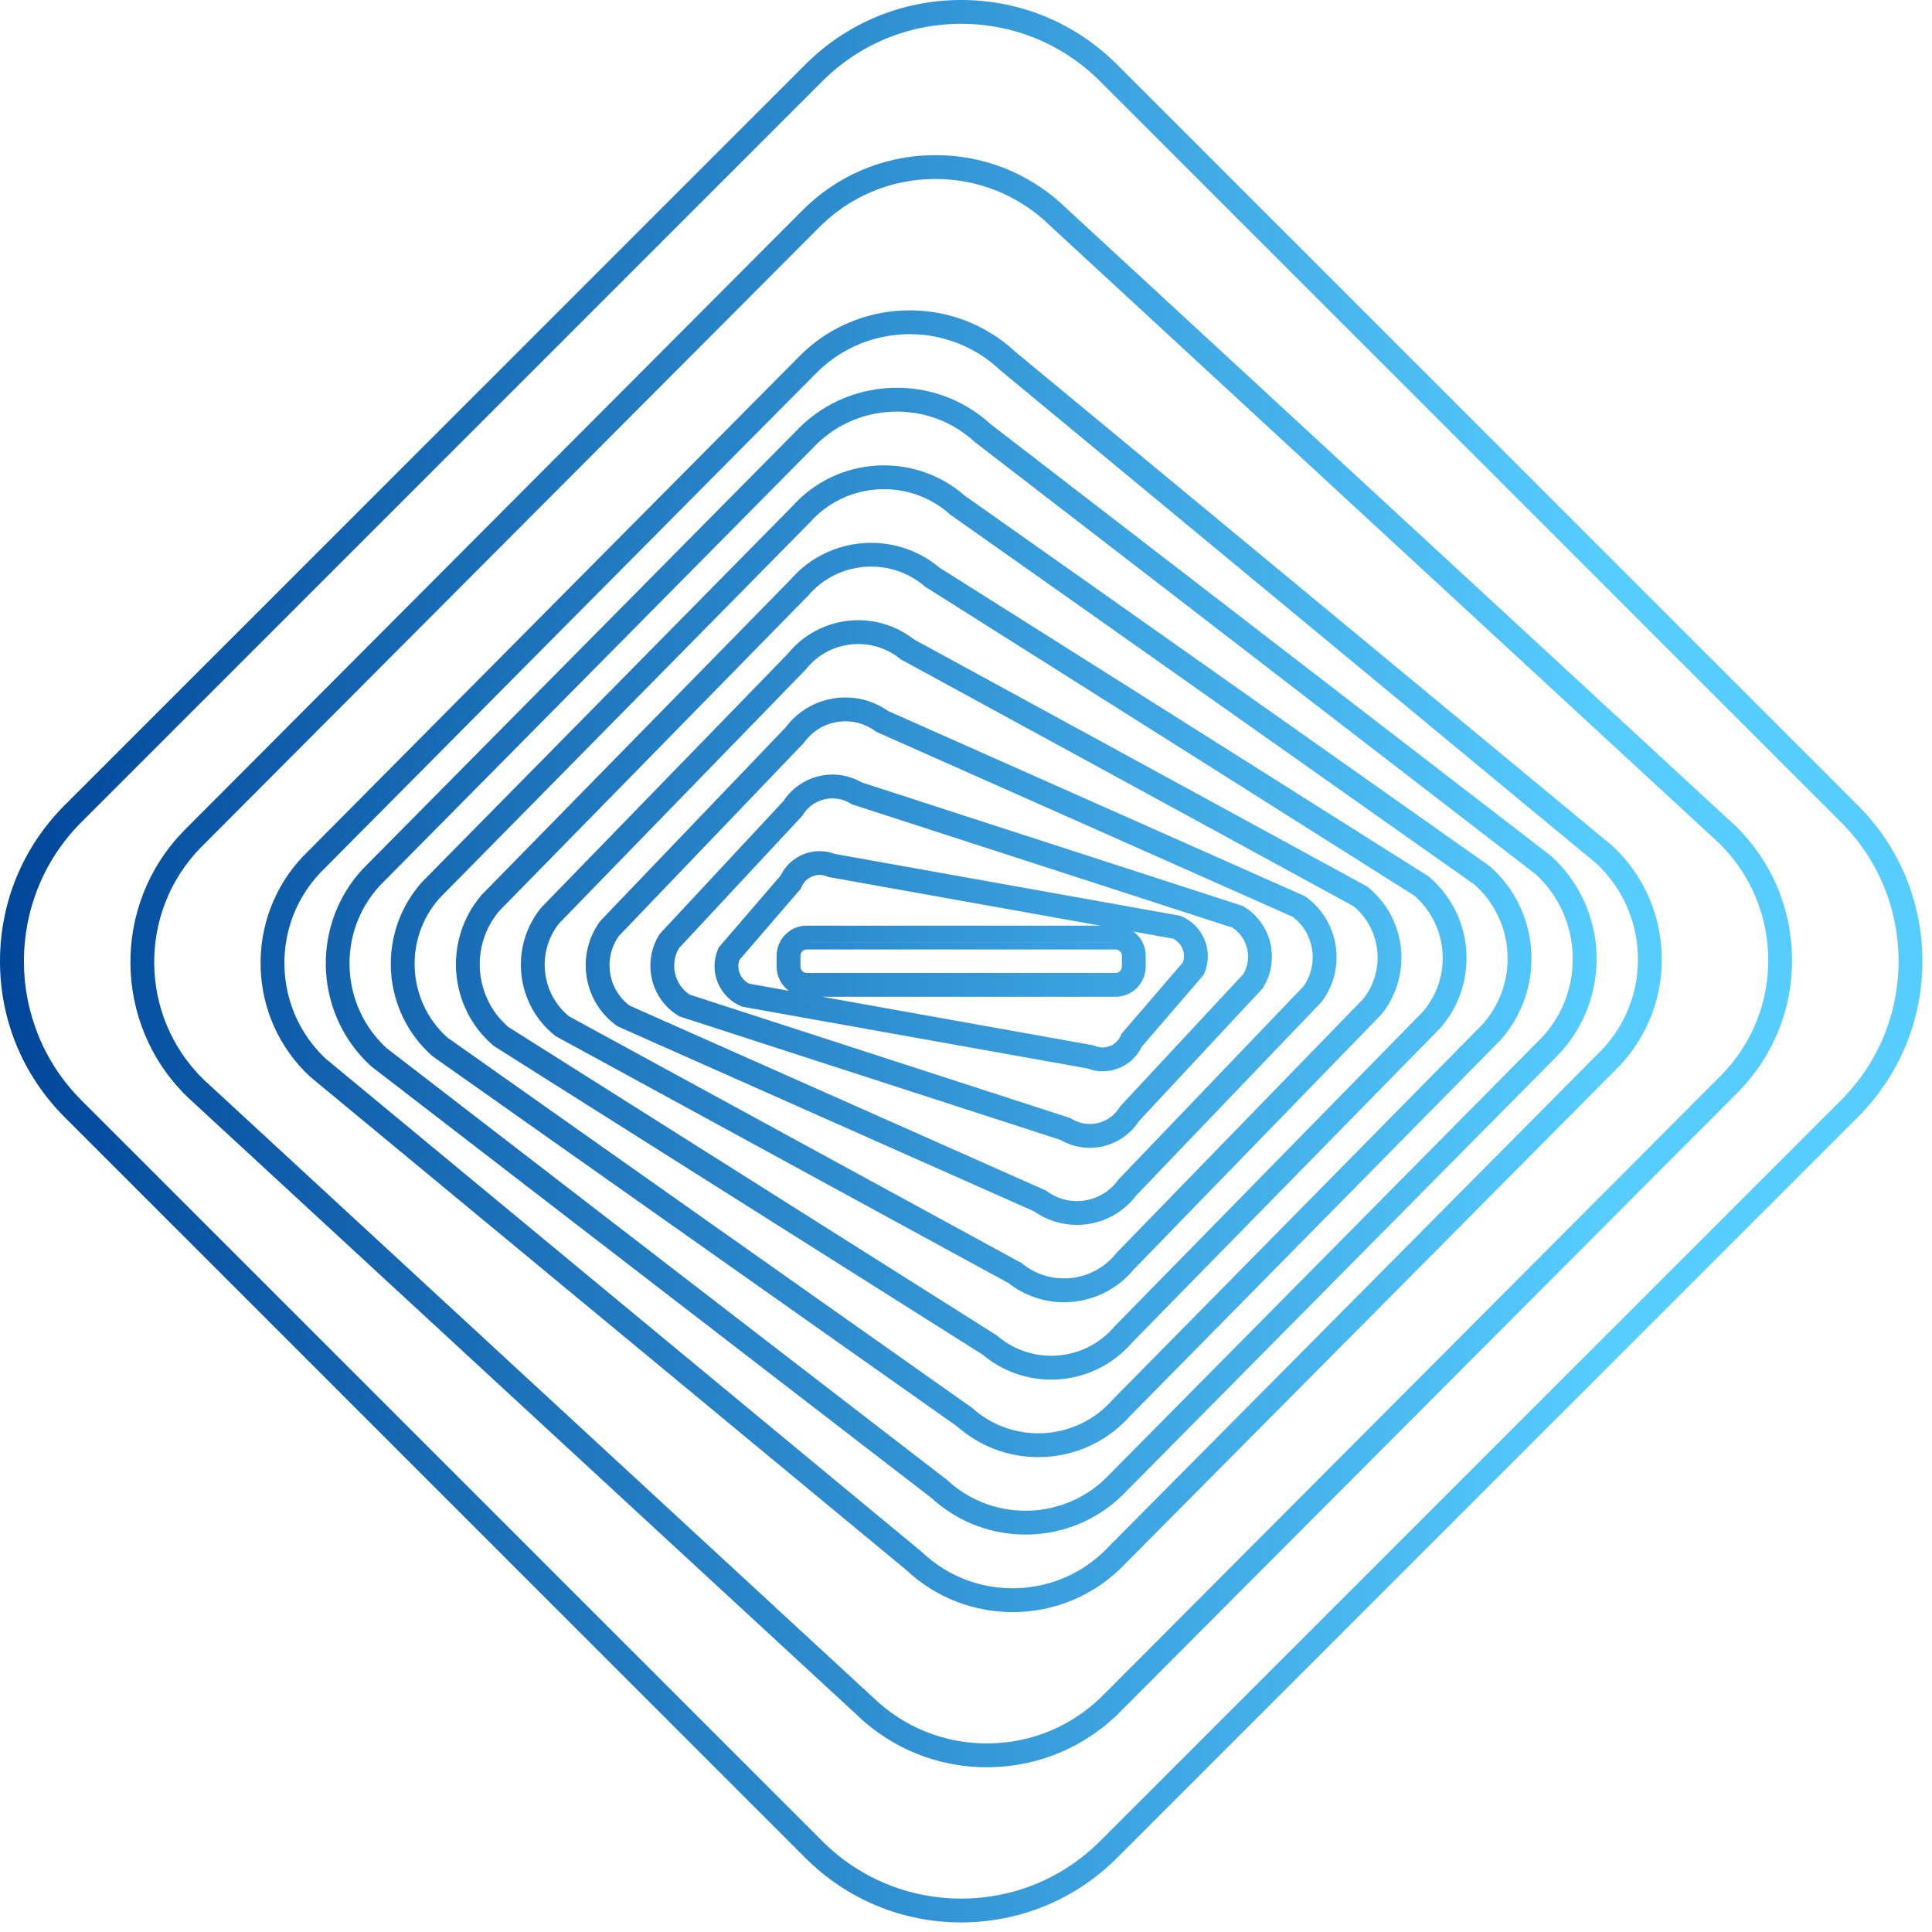 <svg width="80" height="80" viewBox="0 0 80 80" fill="none" xmlns="http://www.w3.org/2000/svg">
<path d="M39.801 0C42.238 0 44.532 0.95 46.256 2.674L76.928 33.346C78.651 35.069 79.602 37.363 79.602 39.801C79.602 42.239 78.651 44.533 76.928 46.257L46.256 76.929C44.532 78.652 42.238 79.602 39.801 79.603C37.363 79.603 35.069 78.652 33.346 76.929L2.674 46.257C0.95 44.533 0 42.239 0 39.801C0 37.363 0.95 35.069 2.674 33.346L33.346 2.674C35.069 0.95 37.363 2.55332e-05 39.801 0ZM39.801 0.986C37.625 0.986 35.581 1.833 34.043 3.371L3.371 34.043C0.196 37.218 0.196 42.385 3.371 45.56L34.043 76.231C35.581 77.769 37.625 78.616 39.801 78.616C41.976 78.616 44.02 77.769 45.559 76.231L76.231 45.56C77.769 44.021 78.615 41.976 78.615 39.801C78.615 37.626 77.769 35.581 76.231 34.043L45.559 3.371C44.02 1.833 41.976 0.986 39.801 0.986ZM3.158 45.772L33.83 76.443H33.831L3.159 45.772C3.078 45.69 2.998 45.607 2.921 45.523L3.158 45.772ZM39.029 6.43C40.961 6.501 42.77 7.274 44.163 8.631L71.85 34.188L71.856 34.192H71.856C73.346 35.647 74.18 37.592 74.205 39.669C74.231 41.746 73.445 43.711 71.994 45.197L71.99 45.201L46.432 70.833L46.433 70.834C44.983 72.319 43.039 73.152 40.962 73.178H40.961C40.929 73.178 40.897 73.179 40.864 73.179C38.826 73.179 36.902 72.397 35.44 70.973L7.752 45.416L7.746 45.41C4.672 42.41 4.612 37.476 7.608 34.406L7.61 34.403L33.172 8.767C34.621 7.283 36.565 6.45 38.641 6.425L39.029 6.43ZM38.652 7.411C36.837 7.433 35.142 8.161 33.874 9.46L33.871 9.462L8.312 35.096C5.699 37.773 5.75 42.079 8.425 44.695L36.112 70.252L36.118 70.257C37.421 71.528 39.133 72.213 40.949 72.191C42.764 72.169 44.461 71.442 45.728 70.144L45.73 70.142L71.288 44.508C72.555 43.209 73.241 41.496 73.219 39.682C73.197 37.87 72.472 36.175 71.177 34.908L43.489 9.352L43.483 9.347L43.693 9.132L43.483 9.346C42.201 8.094 40.52 7.411 38.737 7.411H38.652ZM35.895 70.987C35.986 71.069 36.081 71.148 36.176 71.225C35.992 71.076 35.814 70.919 35.643 70.752L35.895 70.987ZM32.996 14.86C35.419 12.294 39.478 12.169 42.059 14.58L66.769 35.028L66.775 35.033L66.781 35.039L66.786 35.043L66.788 35.046C68.038 36.223 68.756 37.818 68.808 39.534C68.859 41.251 68.238 42.886 67.061 44.136L67.058 44.139L67.055 44.143L67.052 44.145L46.608 64.737C45.347 66.076 43.64 66.754 41.931 66.754C40.357 66.754 38.779 66.18 37.541 65.023L12.83 44.575L12.824 44.571L12.819 44.565L12.815 44.562L12.812 44.559C11.562 43.381 10.844 41.785 10.793 40.069C10.742 38.353 11.362 36.718 12.539 35.468L12.545 35.463L32.996 14.86ZM41.193 15.129C39.002 13.266 35.7 13.429 33.706 15.546L33.7 15.552L33.699 15.551L13.249 36.153C12.258 37.208 11.736 38.588 11.779 40.04C11.823 41.487 12.424 42.831 13.474 43.827L38.18 64.272L38.188 64.278L38.194 64.285L38.199 64.289H38.198C40.383 66.347 43.836 66.243 45.895 64.059L45.9 64.053L66.35 43.452C67.343 42.394 67.865 41.014 67.821 39.563C67.778 38.113 67.173 36.767 66.119 35.77L41.421 15.332L41.413 15.326L41.402 15.315L41.193 15.129ZM13.021 44.345L37.732 64.793C37.804 64.86 37.877 64.924 37.95 64.987C37.876 64.924 37.803 64.859 37.731 64.792L13.021 44.344V44.345ZM36.895 16.062C38.424 15.998 39.891 16.531 41.02 17.564L64.227 35.445L64.237 35.453L64.247 35.462L64.253 35.468C66.591 37.616 66.745 41.266 64.597 43.603L64.59 43.609L64.585 43.615L64.584 43.616L46.692 61.696L46.691 61.695C45.561 62.921 44.015 63.543 42.465 63.543C41.081 63.543 39.692 63.048 38.591 62.045L15.375 44.157L15.363 44.148L15.35 44.135L15.137 43.929C13.004 41.759 12.925 38.264 15.006 35.999L15.014 35.991L32.91 17.906C33.945 16.784 35.362 16.127 36.895 16.062ZM36.935 17.048C35.662 17.102 34.487 17.648 33.624 18.587L33.616 18.595L15.72 36.68C14.867 37.612 14.424 38.826 14.477 40.097C14.531 41.364 15.072 42.533 16.001 43.395L39.211 61.278L39.221 61.286L39.23 61.295L39.237 61.301H39.236C41.173 63.081 44.198 62.953 45.978 61.016L45.986 61.008L63.88 42.925C65.644 40.993 65.519 37.99 63.603 36.211L40.392 18.324L40.381 18.316L40.371 18.308L40.365 18.302C39.427 17.439 38.209 16.994 36.935 17.048ZM39.033 61.522C39.122 61.603 39.215 61.68 39.308 61.754C39.215 61.68 39.123 61.603 39.034 61.522L39.027 61.516L39.033 61.522ZM32.816 20.957C34.674 18.886 37.864 18.696 39.954 20.529L61.678 35.862L61.692 35.872L61.705 35.884L61.713 35.89L61.903 36.068C63.817 37.954 63.936 41.041 62.13 43.07L62.112 43.088L46.78 58.647C45.935 59.589 44.793 60.172 43.543 60.307L43.29 60.327C43.19 60.333 43.09 60.336 42.989 60.336C41.752 60.336 40.571 59.891 39.636 59.067L17.919 43.741L17.904 43.731L17.892 43.72L17.885 43.713L17.693 43.534C15.78 41.648 15.661 38.562 17.467 36.533L17.472 36.528L17.479 36.52L17.484 36.515L32.816 20.957ZM43.746 59.977C43.59 60.001 43.433 60.018 43.273 60.027C43.179 60.033 43.084 60.036 42.989 60.036L43.273 60.028C43.353 60.024 43.432 60.016 43.511 60.008C43.59 59.999 43.668 59.99 43.746 59.977V59.977ZM39.166 21.155C37.478 19.799 34.996 19.992 33.54 21.627L33.535 21.632L33.528 21.64L33.523 21.645L18.195 37.197C16.707 38.879 16.854 41.455 18.52 42.958L40.235 58.284L40.251 58.295L40.265 58.308L40.273 58.315H40.272C41.089 59.041 42.14 59.406 43.233 59.343C44.327 59.279 45.328 58.794 46.057 57.976L46.074 57.958L61.399 42.405C62.889 40.724 62.743 38.147 61.076 36.645L39.361 21.319L39.346 21.309L39.332 21.296L39.327 21.291L39.166 21.155ZM61.899 42.877L46.716 58.284L61.899 42.878L61.906 42.87L61.899 42.877ZM32.73 24.005C34.305 22.181 37.062 21.96 38.907 23.508L59.131 36.276L59.149 36.288L59.166 36.303L59.176 36.31L59.34 36.458C60.139 37.21 60.624 38.219 60.712 39.32L60.724 39.54C60.757 40.637 60.387 41.693 59.67 42.534L59.663 42.543L59.662 42.542L59.654 42.552L59.648 42.56L46.872 55.599C46.001 56.608 44.767 57.127 43.528 57.127C42.526 57.127 41.518 56.788 40.693 56.096L20.473 43.327L20.454 43.316L20.438 43.302L20.428 43.293H20.427C18.575 41.713 18.353 38.922 19.933 37.069L19.94 37.06L19.949 37.051L19.955 37.044L32.73 24.005ZM38.296 24.281C37.599 23.687 36.713 23.4 35.8 23.473C34.886 23.545 34.057 23.969 33.463 24.666L33.456 24.674L33.455 24.673L33.447 24.684L33.44 24.691L33.438 24.69L20.671 37.723C19.465 39.153 19.632 41.294 21.042 42.52L41.262 55.288L41.279 55.3L41.296 55.313L41.307 55.322C42.745 56.548 44.913 56.376 46.14 54.938L46.147 54.931L46.155 54.921L46.163 54.913L58.931 41.88C59.517 41.185 59.801 40.306 59.728 39.398C59.657 38.496 59.242 37.676 58.56 37.083L38.341 24.315L38.323 24.305L38.307 24.291L38.296 24.281ZM32.631 27.062C33.917 25.481 36.239 25.221 37.843 26.475L56.573 36.688L56.597 36.701L56.618 36.718L56.631 36.727L56.777 36.852C58.256 38.168 58.461 40.434 57.209 41.995L57.204 42.001L57.198 42.007L57.187 42.02L57.179 42.029L56.963 41.82L57.178 42.029L46.961 52.549L46.96 52.548C46.336 53.311 45.453 53.792 44.472 53.899C44.333 53.915 44.194 53.923 44.056 53.923C43.224 53.923 42.423 53.647 41.76 53.13L23.026 42.914L23.003 42.901L22.981 42.884L22.969 42.874C21.357 41.581 21.098 39.219 22.391 37.607L22.395 37.602L22.4 37.597L22.412 37.583L22.421 37.572L22.637 37.781L22.422 37.572L32.631 27.062ZM37.264 27.273C36.077 26.322 34.336 26.512 33.384 27.699L33.38 27.705L33.375 27.711L33.362 27.725L33.353 27.734L23.151 38.236C22.217 39.413 22.4 41.127 23.558 42.081L42.278 52.289L42.301 52.302L42.321 52.318L42.335 52.329C42.911 52.791 43.631 52.999 44.364 52.919C45.097 52.838 45.754 52.478 46.216 51.902L46.22 51.898L46.225 51.892L46.237 51.878L46.246 51.867L56.447 41.365C57.381 40.188 57.199 38.474 56.041 37.52L37.321 27.314L37.299 27.301L37.277 27.284L37.265 27.273H37.264ZM22.912 41.847C23.049 42.02 23.206 42.183 23.385 42.328L42.134 52.553L42.148 52.563V52.562L42.135 52.553L23.386 42.328C23.304 42.262 23.227 42.193 23.154 42.12C23.067 42.033 22.987 41.941 22.912 41.847ZM34.528 28.918C35.321 28.794 36.115 28.98 36.77 29.439L54.009 37.098L54.038 37.111L54.063 37.13L54.08 37.142C55.453 38.144 55.755 40.076 54.753 41.449L54.747 41.458L54.74 41.467L54.724 41.486L54.718 41.493L54.711 41.5L47.056 49.493C46.452 50.295 45.527 50.721 44.591 50.721C43.979 50.721 43.361 50.538 42.825 50.162L25.591 42.505L25.561 42.492L25.535 42.474L25.519 42.461C24.854 41.976 24.417 41.259 24.29 40.446C24.163 39.633 24.361 38.818 24.846 38.153L24.852 38.145L24.859 38.137L24.876 38.117L24.882 38.11L24.889 38.103L32.537 30.115C33.022 29.468 33.728 29.043 34.528 28.918ZM44.38 50.413L44.591 50.421C44.453 50.421 44.316 50.41 44.179 50.39C44.246 50.4 44.313 50.408 44.38 50.413ZM36.24 30.27C35.788 29.94 35.235 29.806 34.681 29.893C34.127 29.979 33.641 30.276 33.31 30.729L33.305 30.736L33.299 30.743L33.282 30.764L33.275 30.771L33.269 30.778L25.629 38.755C25.309 39.204 25.179 39.749 25.265 40.295C25.349 40.834 25.632 41.307 26.064 41.637L43.287 49.288L43.317 49.302L43.344 49.321L43.36 49.333H43.359C44.293 50.014 45.607 49.808 46.288 48.875L46.294 48.867L46.301 48.859L46.317 48.84L46.323 48.832L46.331 48.824L53.972 40.845C54.625 39.924 54.429 38.647 53.532 37.965L36.312 30.314L36.282 30.302L36.257 30.283L36.24 30.27ZM32.44 33.171C33.145 32.095 34.573 31.756 35.685 32.399L51.431 37.505L51.465 37.516L51.496 37.535L51.516 37.547L51.517 37.548C52.655 38.252 53.008 39.751 52.304 40.89L52.297 40.902L52.288 40.913L52.265 40.943L52.256 40.956L52.245 40.967L47.161 46.424C46.698 47.137 45.919 47.529 45.124 47.529C44.709 47.529 44.289 47.422 43.907 47.199L28.166 42.097L28.132 42.086L28.102 42.067L28.082 42.055H28.081C27.53 41.714 27.144 41.177 26.995 40.547L26.951 40.31C26.876 39.755 26.995 39.194 27.293 38.712L27.301 38.699L27.31 38.688L27.333 38.658L27.342 38.647L27.352 38.636L32.44 33.171ZM44.143 46.988C44.146 46.99 44.151 46.991 44.154 46.993C44.112 46.971 44.07 46.949 44.028 46.924L44.143 46.988ZM35.228 33.274C34.553 32.857 33.662 33.066 33.244 33.742L33.236 33.755L33.227 33.767L33.205 33.797L33.195 33.809L33.185 33.819L28.111 39.266C27.925 39.586 27.87 39.958 27.955 40.32C28.04 40.679 28.253 40.982 28.557 41.185L44.283 46.285L44.318 46.297L44.35 46.315L44.369 46.328L44.498 46.398C45.154 46.717 45.962 46.493 46.353 45.859L46.361 45.848L46.37 45.836L46.393 45.806L46.402 45.794L46.412 45.783L51.485 40.335C51.866 39.678 51.67 38.835 51.039 38.414L35.315 33.317L35.28 33.306L35.249 33.287L35.23 33.274H35.228ZM46.445 46.237C46.466 46.213 46.488 46.19 46.508 46.164L46.514 46.155C46.492 46.184 46.468 46.21 46.445 46.237ZM46.632 45.987L46.608 46.018L46.632 45.988L51.73 40.514L46.632 45.987ZM32.323 36.256C32.727 35.422 33.705 35.032 34.573 35.36L48.835 37.913L48.868 37.919L48.898 37.932L48.919 37.94C49.831 38.327 50.258 39.384 49.871 40.296L49.859 40.323L49.841 40.366L49.81 40.401L47.276 43.346C46.969 43.982 46.33 44.36 45.659 44.36C45.445 44.36 45.228 44.321 45.019 44.24L30.766 41.69L30.732 41.684L30.701 41.67L30.682 41.662C29.77 41.275 29.343 40.218 29.73 39.307L29.741 39.279L29.76 39.236L29.79 39.2L32.323 36.256ZM30.818 41.395L45.098 43.95L30.819 41.395L30.799 41.386L30.818 41.395ZM66.842 43.93L66.838 43.934H66.839L66.842 43.931C66.909 43.859 66.974 43.785 67.037 43.711C66.974 43.785 66.909 43.858 66.842 43.93ZM30.797 40.95C30.839 40.977 30.884 41.002 30.931 41.023L45.208 43.578V43.577L30.931 41.022C30.884 41.001 30.839 40.977 30.797 40.95ZM18.084 43.489L18.092 43.496L18.084 43.488C18.022 43.434 17.962 43.378 17.904 43.32L18.084 43.489ZM46.933 38.573C47.24 38.8 47.44 39.164 47.44 39.575V40.027C47.44 40.715 46.881 41.274 46.193 41.274H34.046L45.261 43.282L45.293 43.288L45.323 43.301L45.344 43.31H45.345C45.756 43.484 46.233 43.292 46.407 42.881L46.419 42.852L46.437 42.81L46.468 42.774L48.984 39.848C49.111 39.467 48.937 39.046 48.575 38.868L46.933 38.573ZM46.683 42.998H46.684L46.695 42.971L46.694 42.97L46.683 42.998ZM22.769 41.653C22.781 41.672 22.797 41.689 22.81 41.708C22.793 41.684 22.775 41.661 22.759 41.637L22.769 41.653ZM22.489 41.131C22.497 41.15 22.507 41.168 22.516 41.188C22.502 41.157 22.489 41.127 22.477 41.097L22.489 41.131ZM34.255 36.293C34.055 36.209 33.836 36.206 33.636 36.287C33.435 36.368 33.278 36.522 33.193 36.722L33.182 36.749L33.163 36.792L33.133 36.828L30.614 39.754C30.488 40.135 30.663 40.555 31.024 40.733L32.663 41.026C32.358 40.799 32.159 40.436 32.159 40.027V39.575C32.159 38.888 32.718 38.329 33.405 38.329H45.563L34.34 36.32L34.307 36.315L34.276 36.302L34.257 36.293H34.255ZM33.135 40.934C33.191 40.95 33.249 40.964 33.309 40.97C33.34 40.973 33.373 40.975 33.405 40.975H46.193V40.974H33.405C33.311 40.974 33.221 40.959 33.135 40.934ZM30.581 40.775C30.638 40.835 30.703 40.888 30.773 40.935C30.733 40.908 30.694 40.88 30.658 40.849C30.631 40.825 30.606 40.801 30.582 40.775H30.581ZM14.194 40.361C14.202 40.441 14.211 40.519 14.222 40.598C14.211 40.519 14.203 40.441 14.195 40.361L14.178 40.109L14.194 40.361ZM30.321 40.33C30.325 40.341 30.329 40.351 30.333 40.361C30.318 40.318 30.305 40.274 30.296 40.23L30.321 40.33ZM33.405 39.315C33.262 39.316 33.146 39.432 33.145 39.575V40.027C33.146 40.17 33.262 40.288 33.405 40.288H46.193C46.337 40.288 46.454 40.17 46.454 40.027V39.575C46.454 39.432 46.337 39.315 46.193 39.315H33.405ZM22.274 39.612C22.269 39.659 22.265 39.705 22.262 39.752C22.265 39.705 22.269 39.659 22.274 39.612ZM22.368 39.118C22.364 39.131 22.363 39.145 22.359 39.158C22.363 39.145 22.365 39.131 22.369 39.118C22.396 39.023 22.427 38.929 22.463 38.836L22.368 39.118ZM33.405 39.016H46.193V39.015H33.405V39.016ZM68.464 38.986C68.462 38.969 68.461 38.952 68.459 38.935C68.457 38.921 68.455 38.908 68.453 38.895C68.457 38.925 68.46 38.956 68.464 38.986ZM33.138 27.525L22.92 38.044C22.789 38.208 22.679 38.382 22.587 38.562C22.633 38.472 22.684 38.383 22.739 38.297C22.795 38.211 22.856 38.126 22.921 38.044L33.138 27.525L33.15 27.512H33.149L33.138 27.525ZM51.339 37.791L51.358 37.803L51.339 37.79L35.569 32.679L51.339 37.791ZM12.623 36.431V36.432V36.431ZM61.265 36.41C61.303 36.444 61.339 36.48 61.376 36.515C61.339 36.479 61.303 36.443 61.265 36.409L39.534 21.074L61.265 36.41ZM32.574 36.425V36.426C32.595 36.38 32.618 36.336 32.643 36.293V36.292C32.618 36.335 32.595 36.379 32.574 36.425ZM13.035 35.941C12.986 35.994 12.938 36.047 12.892 36.101L13.036 35.942L33.487 15.34H33.486L13.035 35.941ZM66.582 35.264C66.657 35.334 66.73 35.405 66.801 35.478C66.73 35.405 66.657 35.334 66.583 35.264H66.582ZM33.402 18.384L16.519 35.445L33.403 18.384C33.461 18.322 33.518 18.26 33.578 18.201C33.518 18.26 33.46 18.321 33.402 18.384ZM77.573 34.552C77.659 34.668 77.743 34.785 77.823 34.905L77.573 34.551C77.487 34.435 77.398 34.32 77.306 34.208L77.573 34.552ZM2.57 34.483C2.489 34.583 2.411 34.684 2.335 34.787C2.411 34.684 2.489 34.583 2.57 34.483ZM2.85 34.157C2.77 34.246 2.692 34.336 2.616 34.428C2.692 34.336 2.77 34.246 2.85 34.157ZM33.83 3.159L3.158 33.831C3.052 33.938 2.949 34.047 2.85 34.157C2.853 34.153 2.857 34.149 2.86 34.145L3.159 33.831L33.831 3.159C33.931 3.06 34.032 2.962 34.136 2.868C34.032 2.962 33.93 3.059 33.83 3.159ZM33.328 33.185C33.247 33.256 33.173 33.335 33.105 33.422C33.209 33.289 33.329 33.175 33.462 33.081L33.328 33.185ZM38.346 23.936C38.395 23.973 38.443 24.012 38.49 24.053L38.501 24.062V24.061L38.491 24.053C38.397 23.972 38.298 23.896 38.197 23.826L38.346 23.936ZM35.776 23.173C35.714 23.178 35.652 23.184 35.591 23.192L35.776 23.174C35.838 23.169 35.9 23.165 35.962 23.163L35.776 23.173ZM33.198 20.987C33.141 21.045 33.085 21.105 33.03 21.167C33.14 21.044 33.254 20.928 33.373 20.819L33.198 20.987ZM39.645 20.661C39.58 20.607 39.513 20.555 39.445 20.505C39.513 20.555 39.58 20.607 39.645 20.661ZM38.783 20.093C39.012 20.21 39.233 20.348 39.445 20.505C39.299 20.395 39.148 20.295 38.992 20.205C38.924 20.166 38.854 20.128 38.784 20.092L38.783 20.093ZM34.759 19.936C34.616 19.995 34.475 20.061 34.338 20.135L34.339 20.136C34.476 20.062 34.616 19.996 34.759 19.936V19.936ZM40.926 14.546C41.084 14.655 41.238 14.773 41.387 14.899L41.16 14.716C41.083 14.657 41.005 14.6 40.926 14.546ZM40.685 14.389L40.44 14.245C40.408 14.228 40.376 14.213 40.345 14.196C40.46 14.257 40.574 14.32 40.685 14.389ZM40.108 7.243C40.22 7.265 40.332 7.289 40.442 7.316C40.222 7.262 39.998 7.218 39.772 7.186L40.108 7.243ZM45.287 2.714C45.453 2.856 45.615 3.003 45.77 3.159L45.466 2.868C45.407 2.815 45.347 2.765 45.287 2.714Z" fill="url(#paint0_linear_2135_4134)"/>
<defs>
<linearGradient id="paint0_linear_2135_4134" x1="66.316" y1="39.801" x2="0" y2="39.801" gradientUnits="userSpaceOnUse">
<stop stop-color="#56CCFF"/>
<stop offset="1" stop-color="#004699"/>
</linearGradient>
</defs>
</svg>
